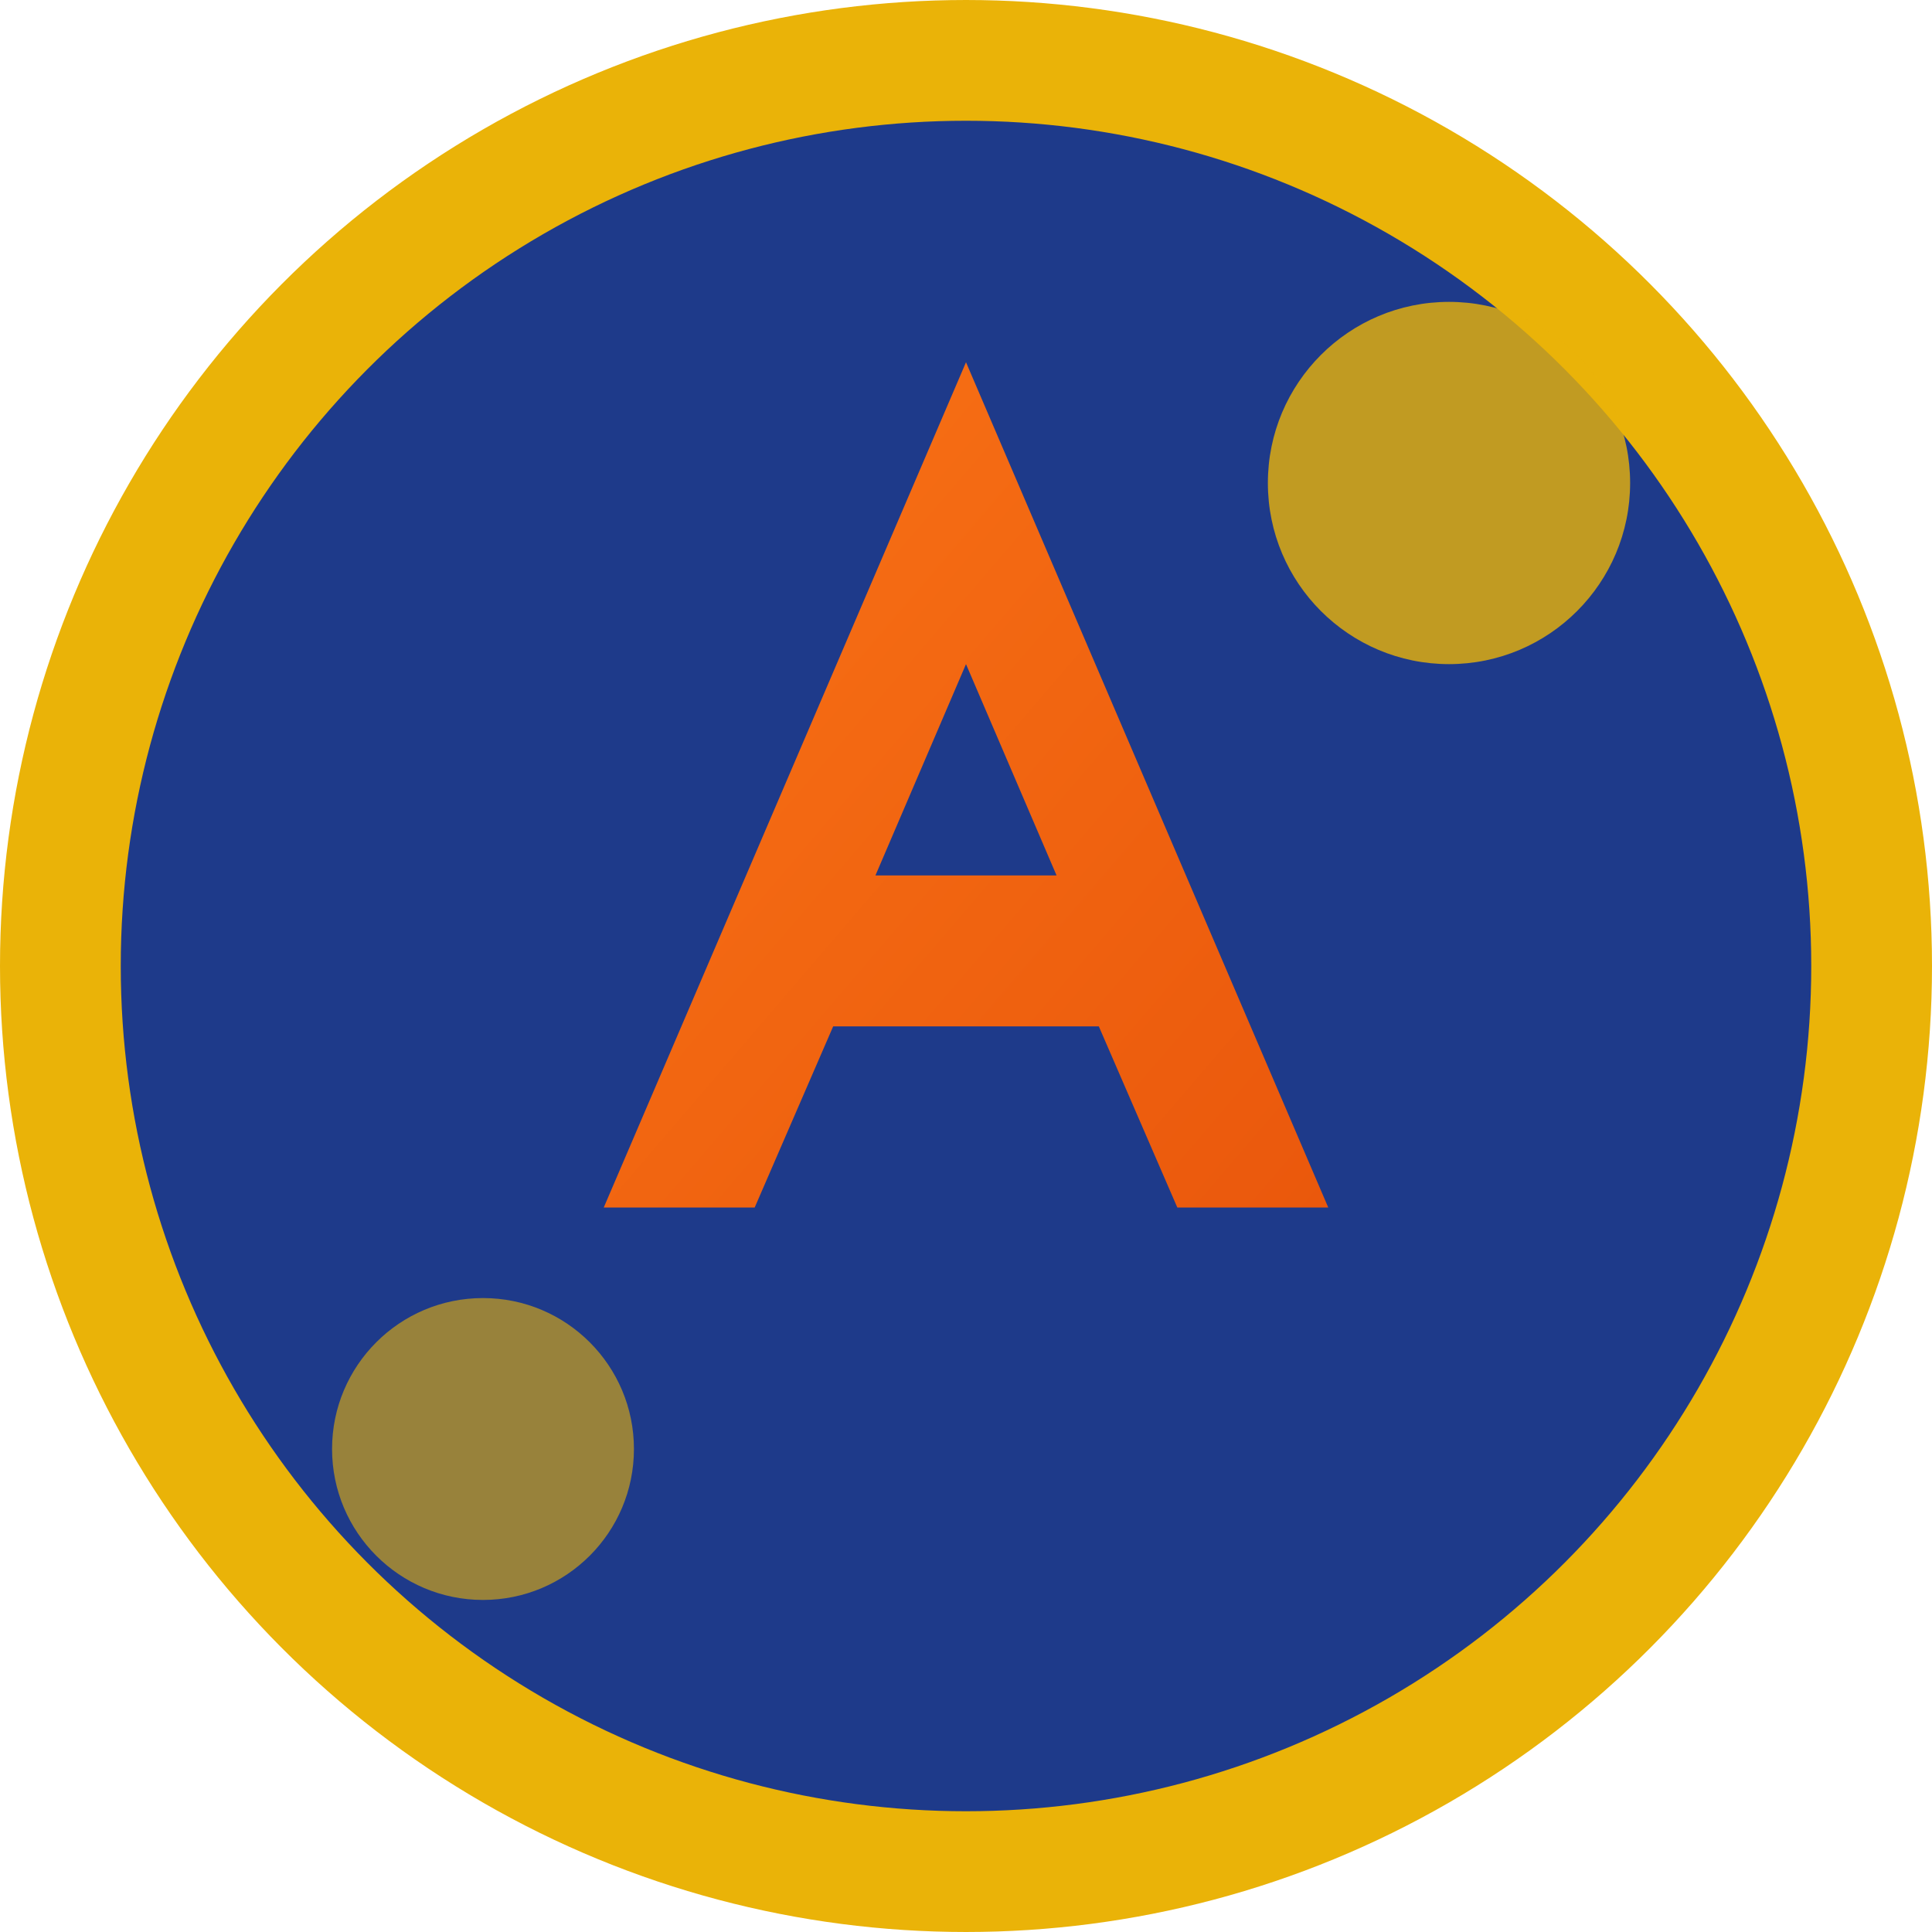 <svg xmlns="http://www.w3.org/2000/svg" viewBox="0 0 32 32" width="32" height="32">
  <defs>
    <linearGradient id="orangeGradient" x1="0%" y1="0%" x2="100%" y2="100%">
      <stop offset="0%" style="stop-color:#f97316;stop-opacity:1" />
      <stop offset="100%" style="stop-color:#ea580c;stop-opacity:1" />
    </linearGradient>
  </defs>
  
  <!-- Background circle -->
  <circle cx="16" cy="16" r="15" fill="#1e3a8a" stroke="#eab308" stroke-width="2"/>
  
  <!-- Stylized "A" for Athlenix -->
  <path d="M16 6 L22 20 L19.5 20 L18.2 17 L13.8 17 L12.5 20 L10 20 Z" fill="url(#orangeGradient)"/>
  <path d="M14.5 14.5 L17.5 14.5 L16 11 Z" fill="#1e3a8a"/>
  
  <!-- Strength/fitness accent -->
  <circle cx="24" cy="8" r="3" fill="#eab308" opacity="0.8"/>
  <circle cx="8" cy="24" r="2.5" fill="#eab308" opacity="0.6"/>
</svg>